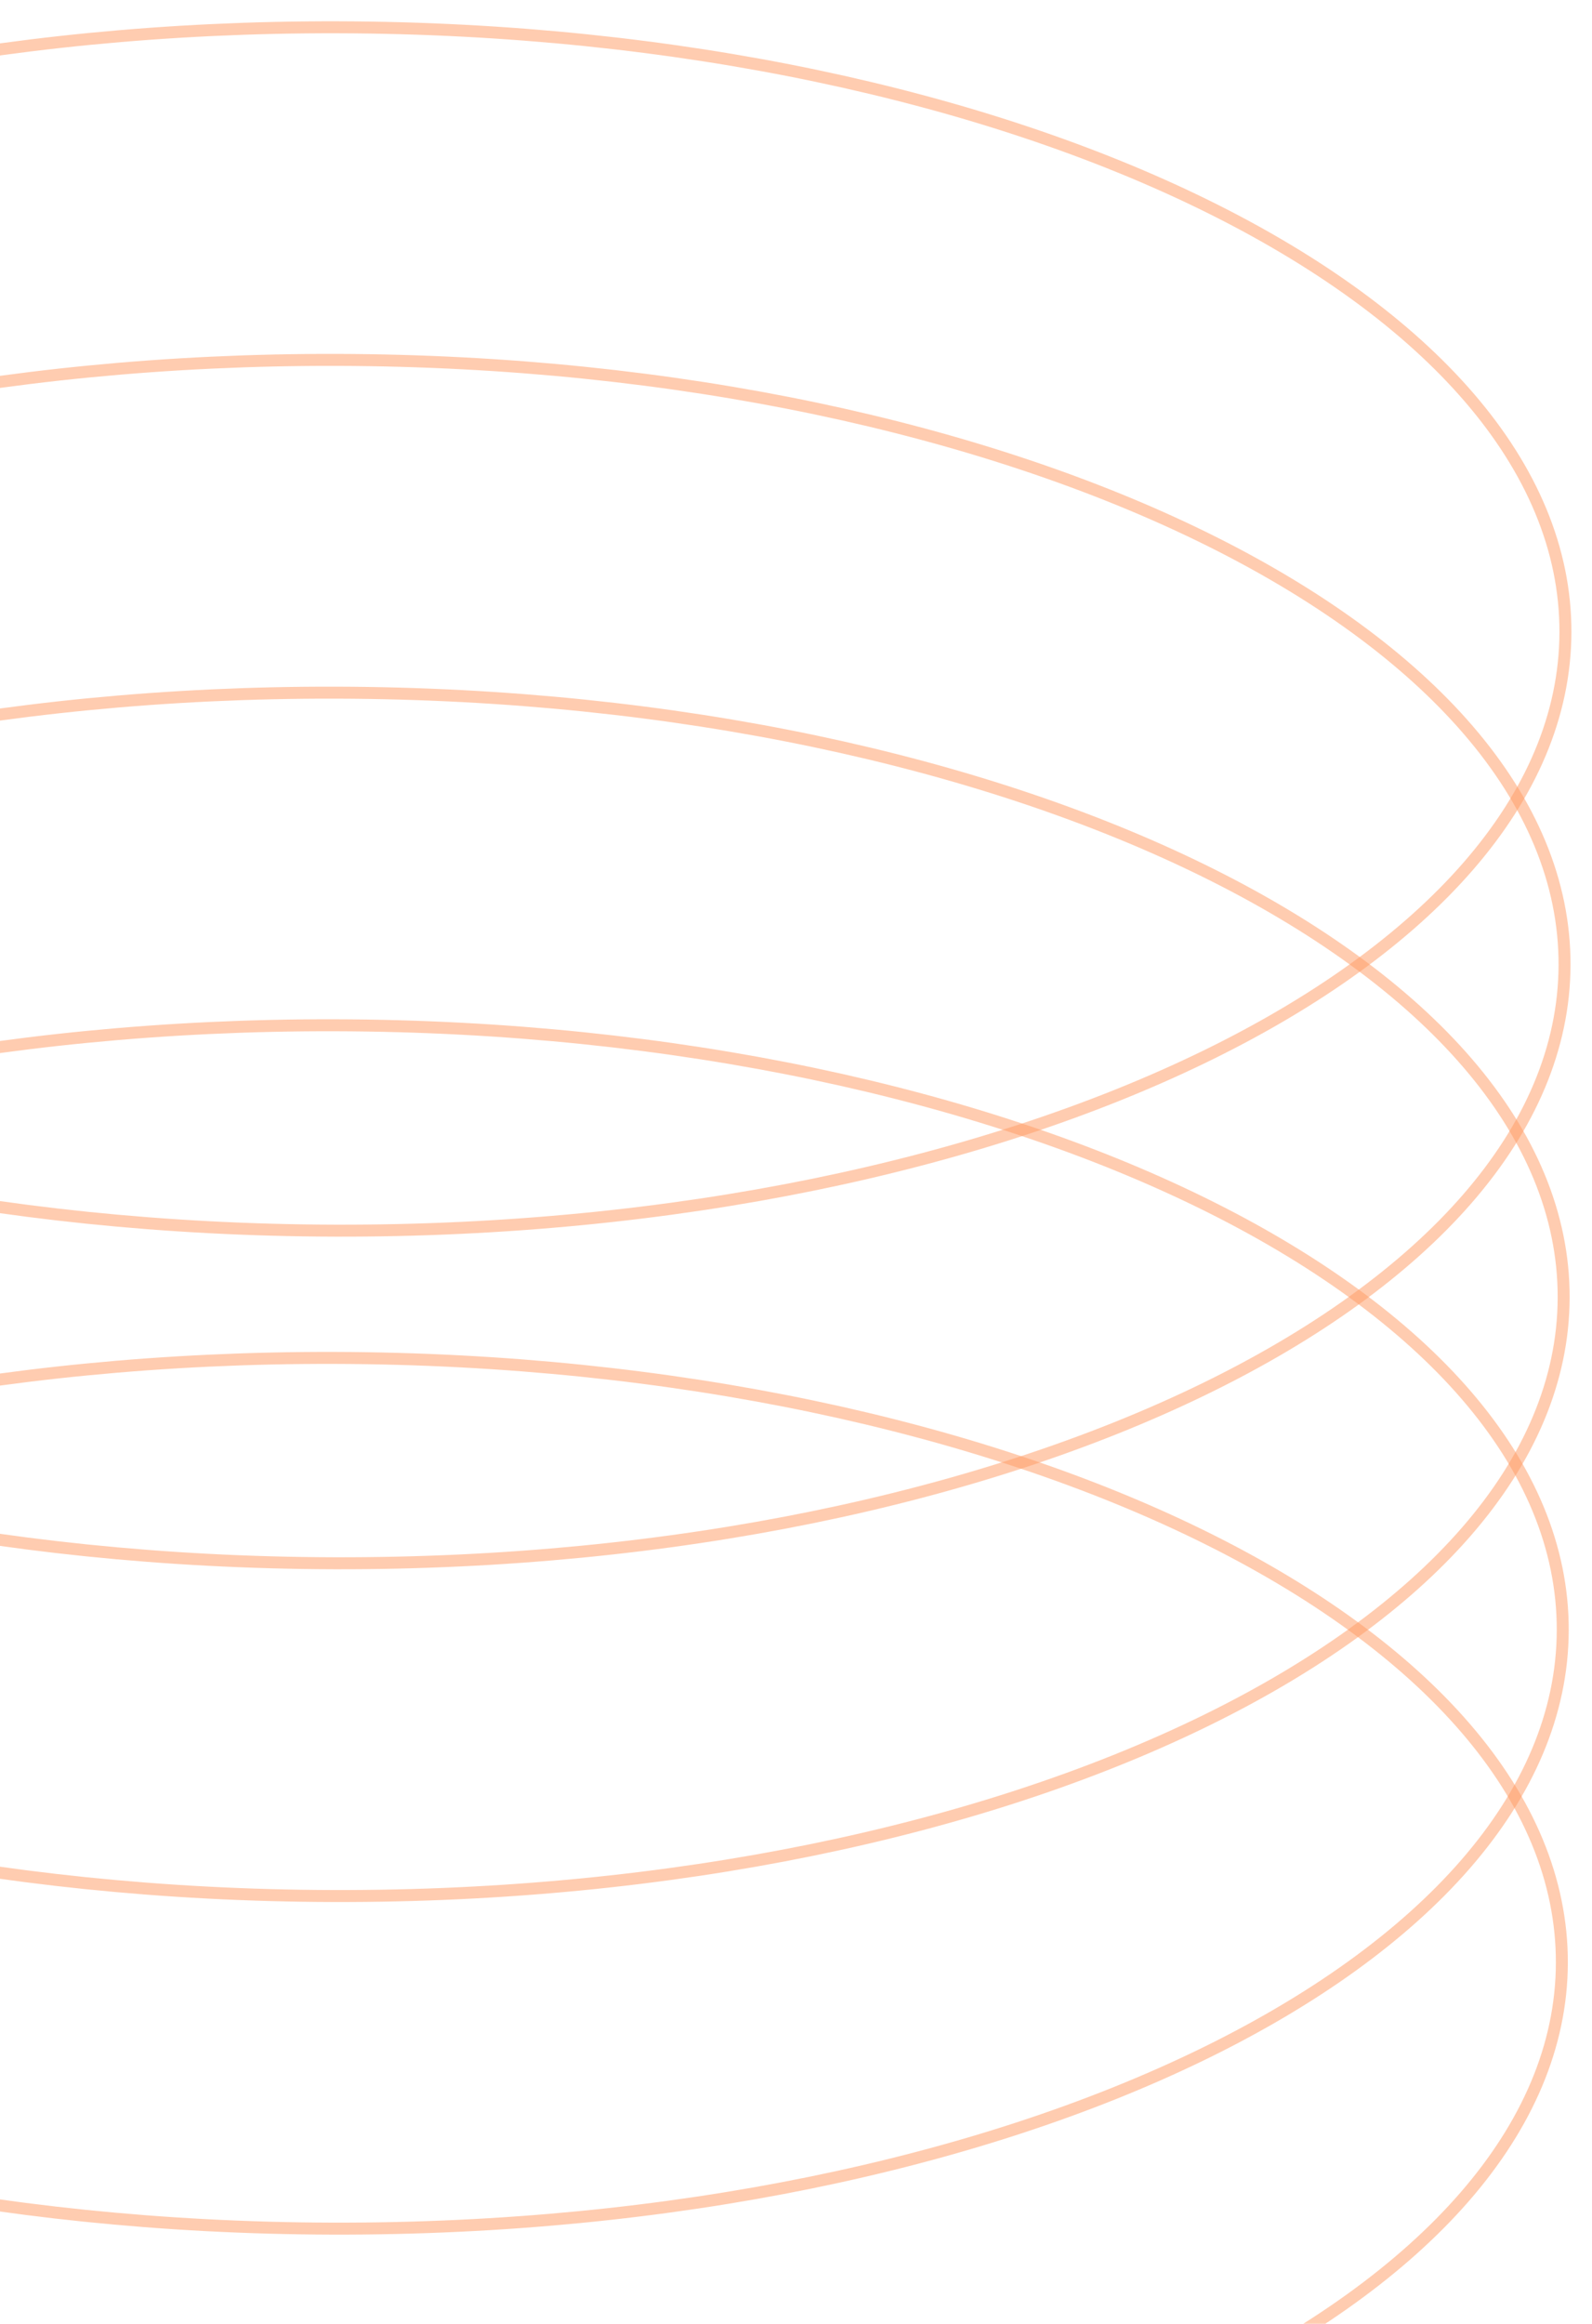 <?xml version="1.0" encoding="UTF-8"?> <svg xmlns="http://www.w3.org/2000/svg" width="133" height="194" viewBox="0 0 133 194" fill="none"> <g clip-path="url(#clip0_16091_24307)"> <path d="M130.482 163.875C130.556 136.133 84.649 113.519 27.944 113.366C-28.761 113.213 -74.79 135.579 -74.865 163.321C-74.939 191.063 -29.032 213.677 27.673 213.83C84.378 213.983 130.407 191.617 130.482 163.875Z" stroke="#FF9A62" stroke-opacity="0.5" stroke-miterlimit="10"></path> <path d="M130.556 136.104C130.631 108.361 84.723 85.748 28.018 85.595C-28.686 85.442 -74.715 107.807 -74.79 135.55C-74.865 163.292 -28.957 185.905 27.747 186.058C84.452 186.211 130.481 163.846 130.556 136.104Z" stroke="#FF9A62" stroke-opacity="0.5" stroke-miterlimit="10"></path> <path d="M130.632 108.336C130.707 80.594 84.799 57.98 28.095 57.827C-28.61 57.674 -74.639 80.04 -74.714 107.782C-74.789 135.524 -28.881 158.138 27.823 158.291C84.528 158.444 130.557 136.078 130.632 108.336Z" stroke="#FF9A62" stroke-opacity="0.5" stroke-miterlimit="10"></path> <path d="M130.706 80.555C130.781 52.812 84.874 30.199 28.169 30.046C-28.536 29.893 -74.565 52.258 -74.64 80.001C-74.715 107.743 -28.807 130.356 27.898 130.509C84.602 130.662 130.631 108.297 130.706 80.555Z" stroke="#FF9A62" stroke-opacity="0.5" stroke-miterlimit="10"></path> <path d="M130.78 52.787C130.855 25.045 84.948 2.431 28.243 2.278C-28.462 2.125 -74.491 24.491 -74.566 52.233C-74.641 79.975 -28.733 102.589 27.972 102.742C84.677 102.895 130.706 80.529 130.78 52.787Z" stroke="#FF9A62" stroke-opacity="0.5" stroke-miterlimit="10"></path> </g> <defs> <clipPath id="clip0_16091_24307"> <rect width="133" height="194" fill="white"></rect> </clipPath> </defs> </svg> 